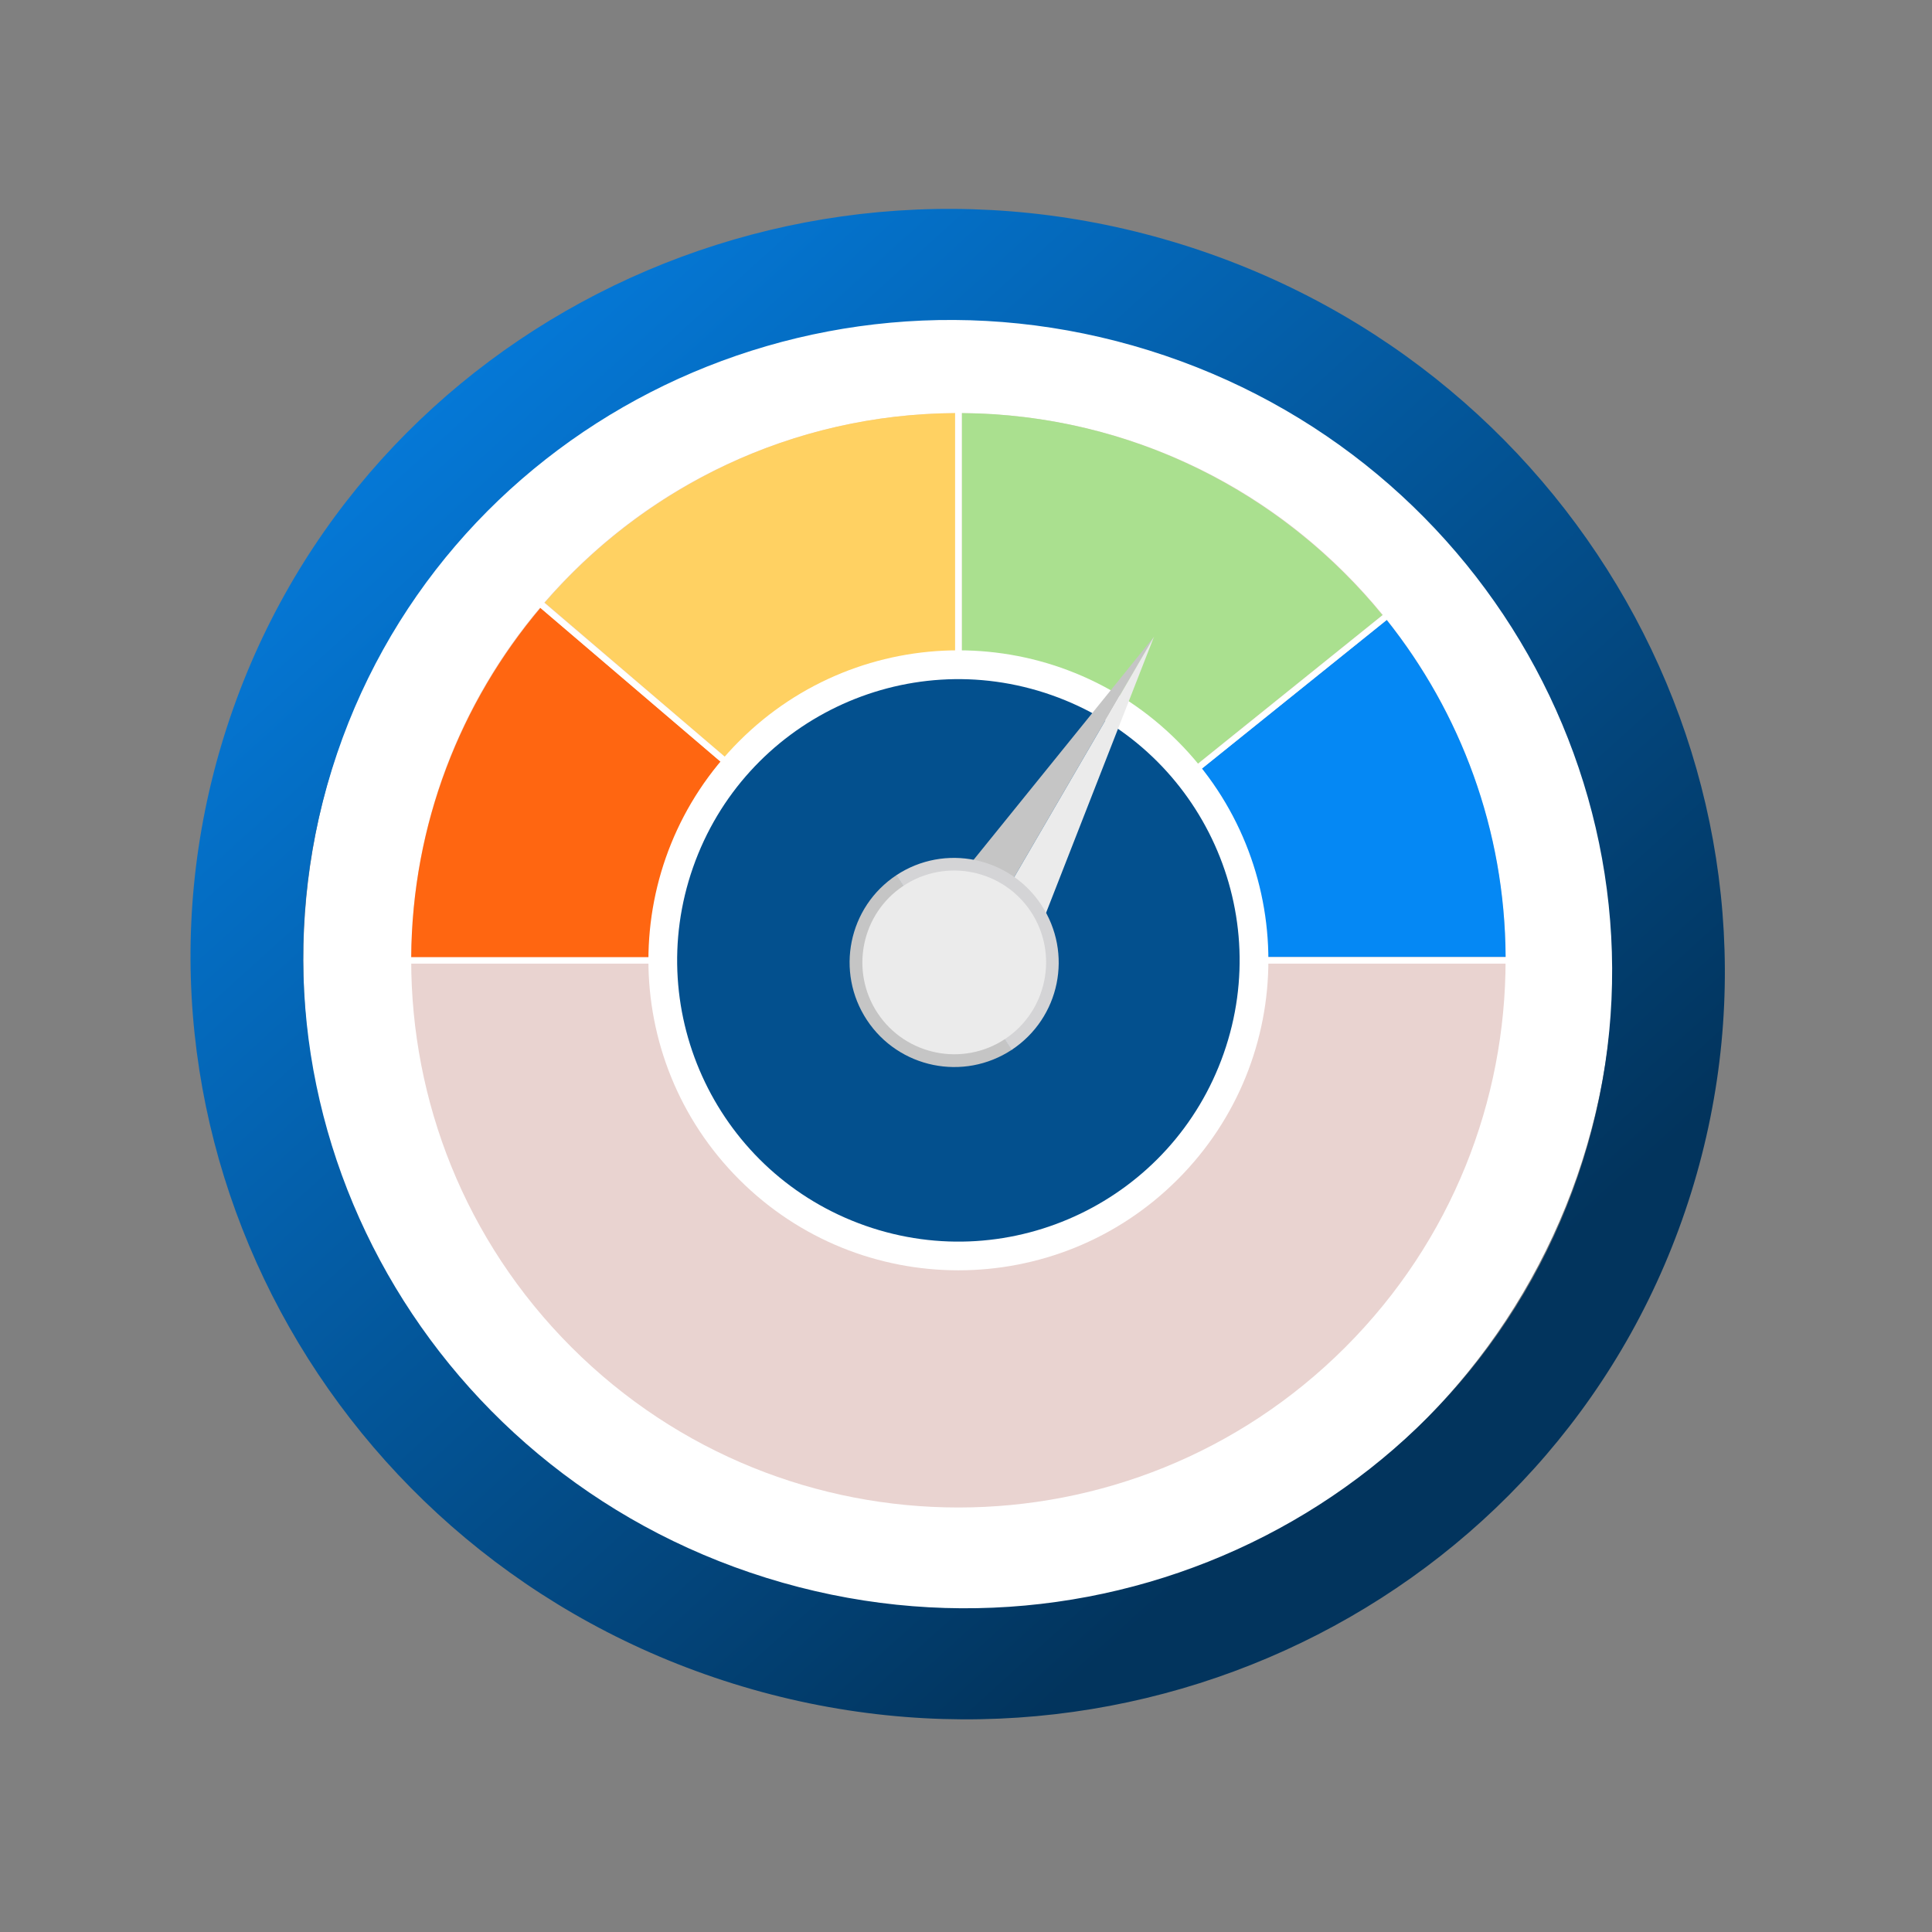<svg width="85" height="85" viewBox="0 0 85 85" fill="none" xmlns="http://www.w3.org/2000/svg">
<rect x="0" y="0" width="85" height="85" fill="#808080" stroke="none"/>
<path d="M62.547 62.631C73.803 51.375 73.803 33.125 62.547 21.869C51.291 10.613 33.041 10.613 21.785 21.869C10.529 33.125 10.529 51.375 21.785 62.631C33.041 73.887 51.291 73.887 62.547 62.631Z" fill="white"/>
<path d="M59.188 59.273C68.59 49.871 68.59 34.629 59.188 25.227C49.787 15.826 34.544 15.826 25.142 25.227C15.741 34.629 15.741 49.871 25.142 59.273C34.544 68.674 49.787 68.674 59.188 59.273Z" fill="#E9D3D0"/>
<path d="M52.108 34.428C53.776 36.55 54.791 39.206 54.817 42.102L66.241 42.102C66.214 36.497 64.252 31.346 61.01 27.275L52.108 34.428Z" fill="#0588F4"/>
<path d="M18.092 42.116L29.515 42.116C29.542 39.086 30.65 36.31 32.451 34.149L23.777 26.742C20.267 30.906 18.132 36.257 18.092 42.116Z" fill="#FF6611"/>
<path d="M42.313 29.597C46.184 29.637 49.64 31.425 51.935 34.214L60.823 27.062C56.432 21.683 49.773 18.227 42.313 18.174L42.313 29.597Z" fill="#AAE08F"/>
<path d="M32.638 33.934C34.933 31.305 38.283 29.637 42.033 29.597L42.033 18.174C34.827 18.214 28.354 21.443 23.964 26.514L32.638 33.934Z" fill="#FFD162"/>
<path d="M61.224 27.102C61.17 27.021 61.103 26.955 61.05 26.888L42.314 41.968L42.314 17.894C42.26 17.894 42.22 17.894 42.167 17.894C42.114 17.894 42.074 17.894 42.02 17.894L42.02 41.941L23.738 26.341C23.671 26.408 23.617 26.488 23.551 26.554L41.78 42.115L17.812 42.115C17.812 42.155 17.812 42.208 17.812 42.248C17.812 42.301 17.812 42.342 17.812 42.395L66.522 42.395C66.522 42.342 66.522 42.301 66.522 42.248C66.522 42.208 66.522 42.155 66.522 42.115L42.567 42.115L61.224 27.102Z" fill="white"/>
<path d="M51.809 51.894C57.136 46.568 57.136 37.932 51.809 32.606C46.483 27.28 37.848 27.28 32.522 32.606C27.196 37.932 27.196 46.568 32.522 51.894C37.848 57.22 46.483 57.22 51.809 51.894Z" fill="white"/>
<path d="M53.838 46.347C56.1 39.901 52.707 32.841 46.26 30.58C39.813 28.318 32.754 31.711 30.492 38.158C28.231 44.605 31.624 51.664 38.071 53.926C44.517 56.187 51.577 52.794 53.838 46.347Z" fill="#03508E"/>
<path d="M40.892 40.23L42.967 41.435L50.77 28.016L40.892 40.23Z" fill="#C5C5C5"/>
<path d="M50.77 28.016L42.967 41.435L45.049 42.651L50.77 28.016Z" fill="#EBEBEB"/>
<path d="M38.141 44.878C39.538 46.994 42.392 47.588 44.52 46.183L39.446 38.499C37.319 39.903 36.744 42.762 38.141 44.878Z" fill="#C5C5C5"/>
<path d="M45.814 39.812C44.417 37.696 41.562 37.102 39.435 38.506L44.508 46.191C46.635 44.786 47.218 41.939 45.814 39.812Z" fill="#D4D4D6"/>
<path d="M44.211 45.716C42.351 46.944 39.836 46.429 38.608 44.569C37.38 42.709 37.895 40.195 39.755 38.967C41.615 37.739 44.129 38.254 45.357 40.114C46.585 41.974 46.07 44.488 44.211 45.716Z" fill="#EBEBEB"/>
<path d="M9.865 32.362C4.416 49.849 14.45 68.525 32.269 74.077C50.088 79.63 68.955 69.959 74.404 52.472C79.852 34.986 69.819 16.31 52 10.757C34.181 5.205 15.314 14.876 9.865 32.362ZM14.606 33.839C19.252 18.928 35.342 10.676 50.548 15.415C65.755 20.153 74.31 36.084 69.663 50.995C65.017 65.907 48.927 74.159 33.72 69.42C18.514 64.682 9.959 48.751 14.606 33.839Z" fill="url(#paint0_linear_601_26336)"/>
<defs>
<linearGradient id="paint0_linear_601_26336" x1="64.479" y1="66.872" x2="16.006" y2="13.398" gradientUnits="userSpaceOnUse">
<stop offset="0.086" stop-color="#02345D"/>
<stop offset="1" stop-color="#057EE1"/>
</linearGradient>
</defs>
</svg>
